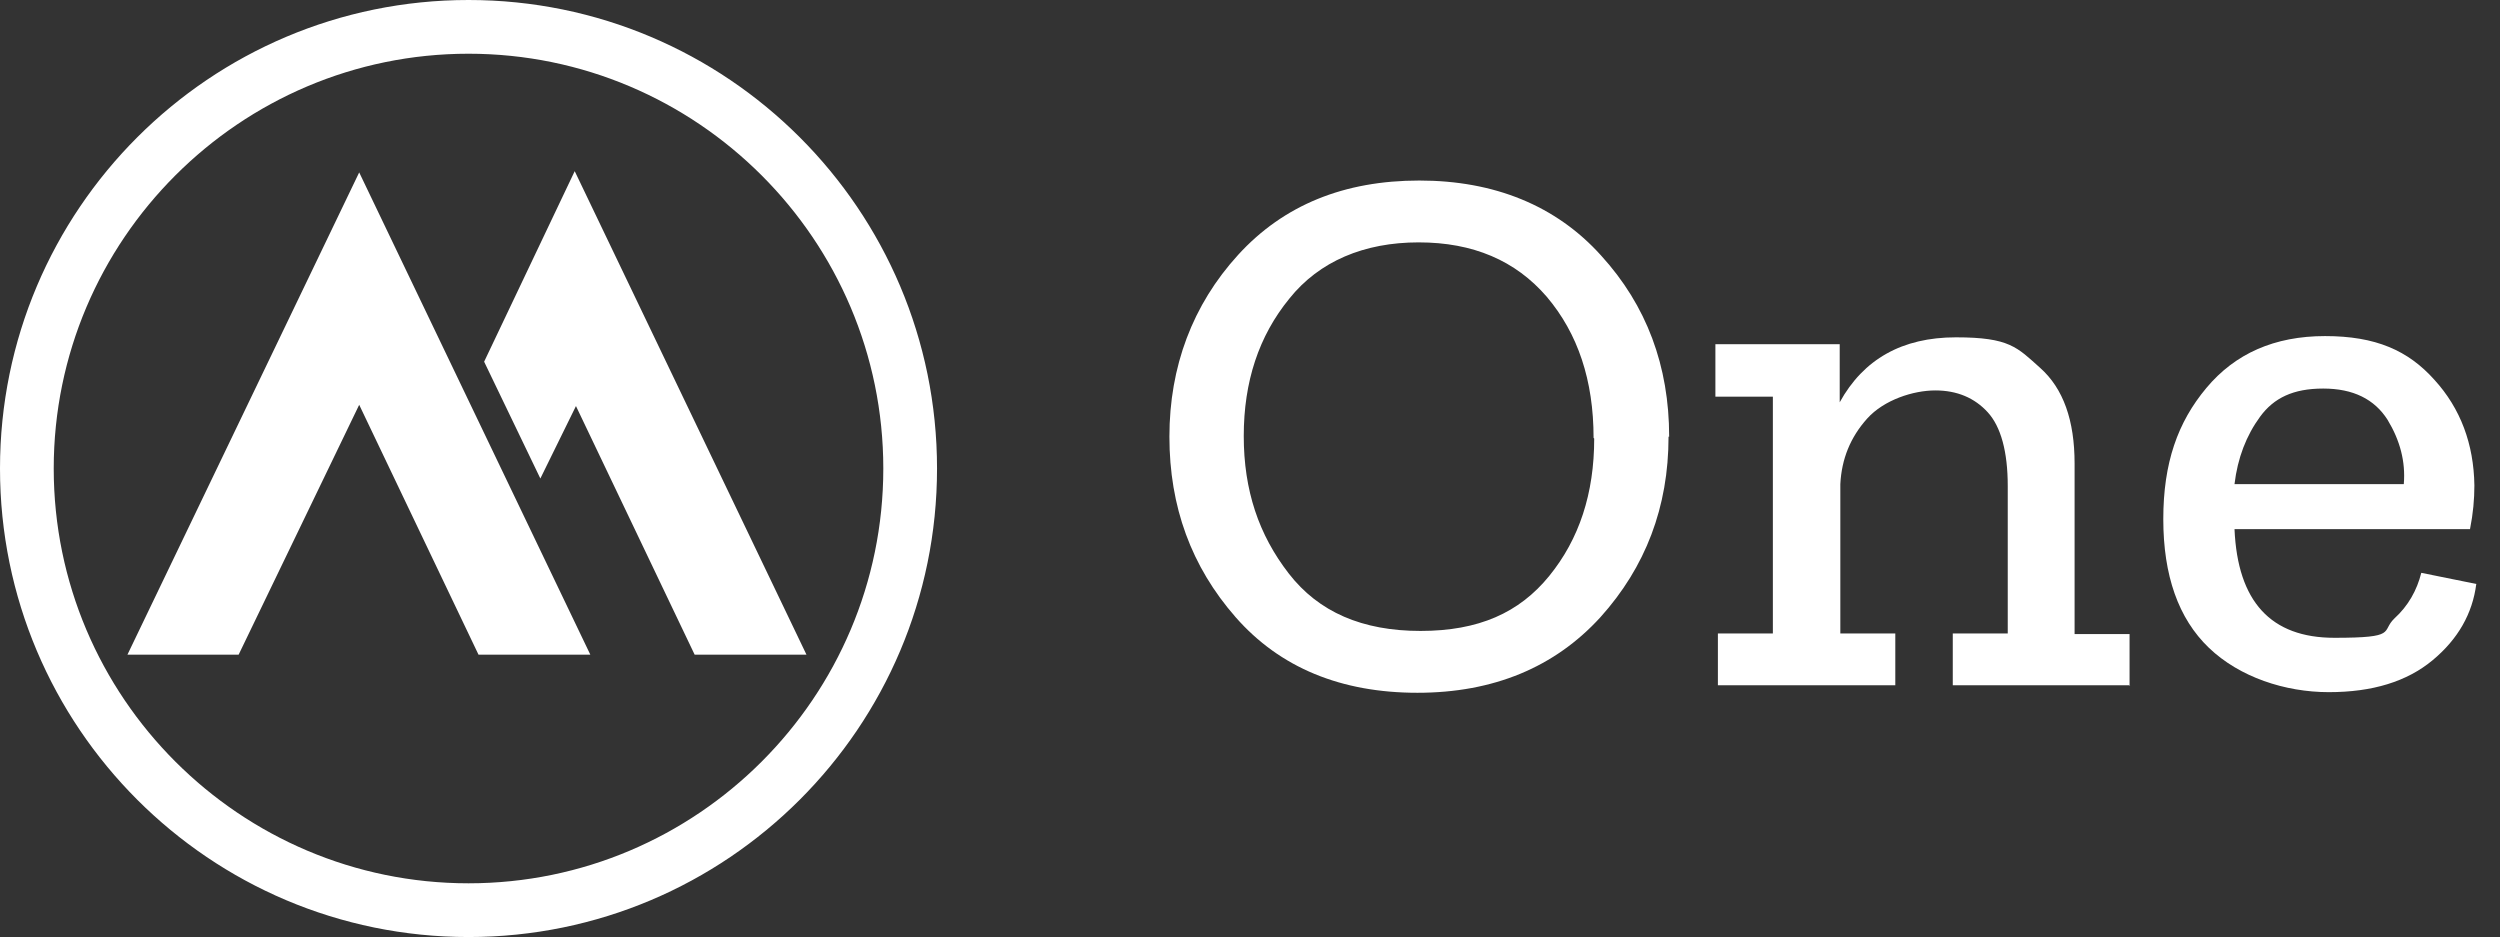 <?xml version="1.0" encoding="UTF-8"?><svg id="a" xmlns="http://www.w3.org/2000/svg" viewBox="0 0 400.2 150"><rect x="0" y="0" width="400.2" height="150" fill="#333333" stroke="none"/><defs><style>.b{fill:#fff;}</style></defs><path class="b" d="m267.1,69.9c0,11.3-3.7,20.9-10.9,28.9-7.3,8-17.1,12.1-29.3,12.1s-22-4-29.1-12.1-10.6-17.7-10.6-28.9,3.7-21.1,11-29.1c7.3-8,17-11.9,29-11.9s21.9,4,29.1,12c7.3,8,10.9,17.7,10.9,29Zm-12,.2c0-9.2-2.5-16.7-7.5-22.6-5-5.8-11.8-8.7-20.5-8.7s-15.9,3-20.7,9c-4.9,6-7.3,13.3-7.3,22s2.4,15.8,7.2,22c4.8,6.2,11.8,9.2,21.1,9.2s15.8-2.9,20.6-8.8,7.2-13.2,7.2-22Z"/><path class="b" d="m341,109.7h-28.4v-8.3h8.8v-23.6c0-5.5-1.1-9.5-3.2-11.8-2.1-2.3-4.9-3.5-8.4-3.5s-8.2,1.5-10.9,4.5c-2.7,3-4.1,6.5-4.3,10.5v23.9h8.8v8.3h-28.4v-8.3h8.8v-37.9h-9.2v-8.4h19.9v9.3c3.8-6.9,10-10.4,18.6-10.4s9.8,1.6,13.5,4.9c3.7,3.3,5.5,8.4,5.5,15.3v27.3h8.8v8.3Z"/><path class="b" d="m396.4,93.5c-.6,4.7-2.9,8.8-7,12.2-4.1,3.4-9.6,5.1-16.6,5.1s-14.3-2.4-19.2-7.1c-4.9-4.7-7.3-11.6-7.3-20.6s2.3-15.5,6.9-21c4.6-5.5,10.9-8.3,19-8.3s13.3,2.3,17.5,7c4.2,4.6,6.3,10.3,6.4,16.9,0,2.2-.2,4.5-.7,7h-37.7c.5,11.6,5.8,17.4,16,17.4s7.4-1,9.6-3.1c2.2-2,3.6-4.5,4.3-7.3l8.9,1.8Zm-11.6-16c.3-3.6-.6-7-2.6-10.3-2.1-3.3-5.5-5-10.3-5s-7.9,1.5-10.1,4.5c-2.2,3-3.6,6.6-4.1,10.8h27.2Z"/><path class="b" d="m75,150C33.6,150,0,116.4,0,75S33.6,0,75,0s75,33.6,75,75-33.6,75-75,75Zm0-141.4C38.4,8.6,8.6,38.4,8.6,75s29.8,66.4,66.4,66.4,66.4-29.8,66.4-66.4S111.6,8.6,75,8.6Z"/><polygon class="b" points="38.2 104.8 57.5 64.8 76.6 104.8 94.5 104.8 57.5 27.6 20.4 104.8 38.2 104.8"/><polygon class="b" points="92.2 65 111.2 104.8 129.1 104.8 92 27.4 77.5 57.9 86.5 76.6 92.2 65"/></svg>